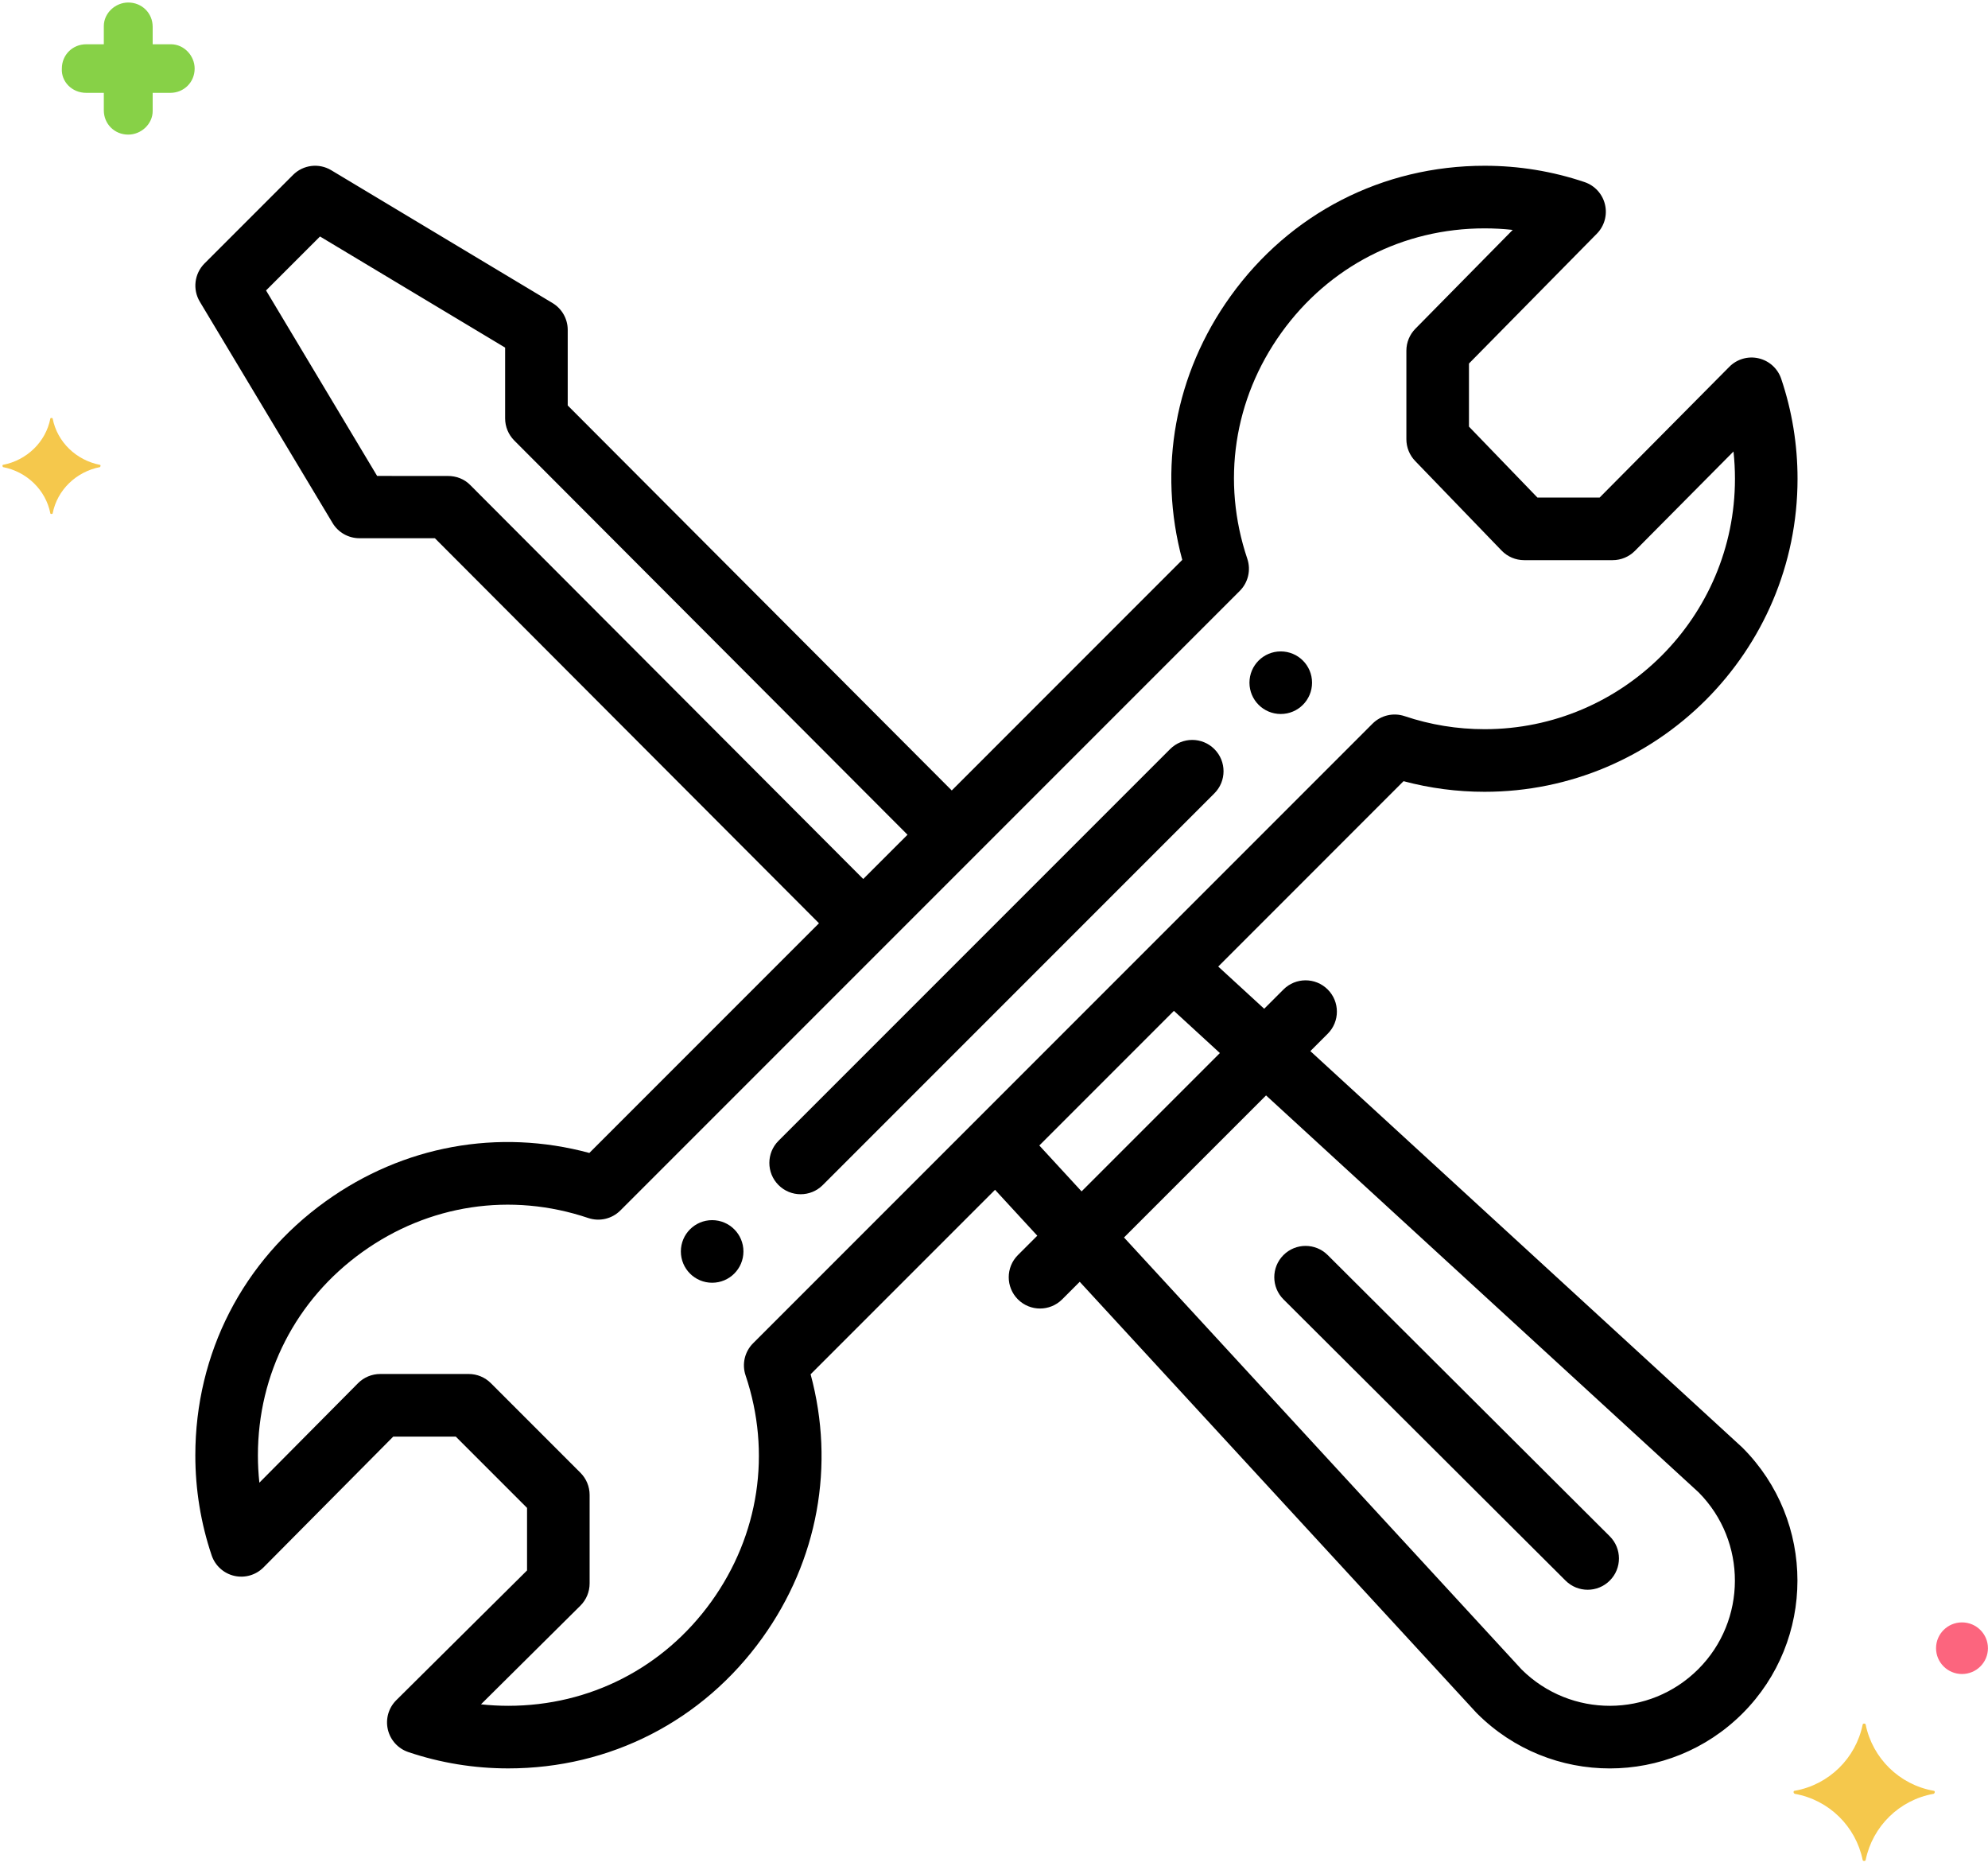 <svg xmlns="http://www.w3.org/2000/svg" width="134" height="126" viewBox="0 0 134 126" fill="none"><path d="M5.815 6.257H6.998V7.434C6.998 8.354 7.718 9.071 8.644 9.071C9.519 9.071 10.291 8.354 10.291 7.485V7.434V6.257H11.474C12.4 6.257 13.12 5.541 13.12 4.62C13.12 3.751 12.4 2.983 11.525 2.983H11.474H10.291V1.807C10.291 0.886 9.57 0.17 8.644 0.17C7.77 0.17 6.998 0.886 6.998 1.756V1.807V2.983H5.815C4.889 2.983 4.169 3.699 4.169 4.62C4.117 5.49 4.837 6.257 5.815 6.257C5.763 6.257 5.763 6.257 5.815 6.257Z" fill="#87D147"></path><path d="M6.738 31.324C5.143 31.017 3.857 29.789 3.549 28.203C3.549 28.152 3.394 28.152 3.394 28.203C3.086 29.789 1.799 31.017 0.205 31.324C0.153 31.324 0.153 31.426 0.205 31.477C1.799 31.784 3.086 33.012 3.394 34.597C3.394 34.649 3.549 34.649 3.549 34.597C3.857 33.012 5.143 31.784 6.738 31.477C6.79 31.426 6.79 31.324 6.738 31.324Z" fill="#F5C84C"></path><path d="M132.247 112.807C133.213 112.807 133.996 112.028 133.996 111.067C133.996 110.107 133.213 109.328 132.247 109.328C131.281 109.328 130.498 110.107 130.498 111.067C130.498 112.028 131.281 112.807 132.247 112.807Z" fill="#FC657E"></path><path d="M120.972 120.675C123.287 120.266 125.087 118.476 125.55 116.225C125.55 116.123 125.756 116.123 125.756 116.225C126.219 118.476 128.02 120.266 130.335 120.675C130.438 120.675 130.438 120.829 130.335 120.88C128.02 121.289 126.219 123.08 125.756 125.33C125.756 125.433 125.55 125.433 125.55 125.33C125.087 123.08 123.287 121.289 120.972 120.88C120.869 120.829 120.869 120.675 120.972 120.675Z" fill="#F5C84C"></path><path d="M86.328 43.897C85.164 43.897 84.219 44.839 84.219 46.005C84.219 47.17 85.164 48.114 86.328 48.114C87.495 48.114 88.438 47.17 88.438 46.005C88.438 44.839 87.495 43.897 86.328 43.897Z" fill="black"></path><path d="M48.002 82.222C46.835 82.222 45.893 83.167 45.893 84.331C45.893 85.498 46.835 86.44 48.002 86.44C49.166 86.44 50.111 85.498 50.111 84.331C50.111 83.167 49.166 82.222 48.002 82.222Z" fill="black"></path><path d="M118.541 24.147C117.829 23.981 117.081 24.196 116.567 24.715L107.822 33.529H103.63L99.015 28.748V24.497L107.634 15.749C108.144 15.232 108.352 14.487 108.183 13.78C108.015 13.073 107.494 12.502 106.805 12.27C104.64 11.54 102.374 11.17 100.069 11.17C93.199 11.17 86.958 14.374 82.945 19.959C79.189 25.188 78.031 31.596 79.69 37.729L64.153 53.267L38.267 27.322V22.23C38.267 21.489 37.878 20.802 37.242 20.421L22.328 11.471C21.497 10.972 20.435 11.103 19.751 11.788L13.786 17.753C13.102 18.438 12.971 19.5 13.468 20.33L22.417 35.245C22.797 35.88 23.484 36.268 24.224 36.269L29.315 36.271L55.203 62.216L39.725 77.694C33.592 76.037 27.181 77.196 21.95 80.954C16.367 84.964 13.166 91.204 13.166 98.074C13.166 100.378 13.536 102.645 14.266 104.81C14.499 105.502 15.075 106.026 15.787 106.191C16.5 106.356 17.247 106.141 17.762 105.622L26.506 96.809H30.722L35.525 101.612V105.827L26.711 114.571C26.192 115.086 25.977 115.833 26.143 116.546C26.308 117.258 26.831 117.834 27.524 118.067C29.688 118.797 31.955 119.167 34.259 119.167C41.129 119.167 47.368 115.965 51.379 110.383C55.138 105.151 56.297 98.741 54.639 92.608L67.07 80.177L69.918 83.27L68.611 84.576C67.787 85.4 67.787 86.736 68.611 87.56C69.435 88.383 70.77 88.383 71.595 87.56L72.778 86.376L99.496 115.398C99.516 115.42 99.536 115.44 99.557 115.461C104.501 120.405 112.511 120.406 117.457 115.46C122.389 110.525 122.389 102.496 117.457 97.561C117.435 97.54 117.413 97.519 117.391 97.498L88.324 70.831L89.494 69.661C90.318 68.838 90.318 67.503 89.494 66.679C88.67 65.855 87.335 65.855 86.51 66.679L85.212 67.977L82.114 65.133L94.605 52.641C96.38 53.116 98.213 53.357 100.069 53.357C111.701 53.357 121.162 43.894 121.162 32.264C121.162 29.959 120.792 27.693 120.062 25.528C119.829 24.835 119.253 24.312 118.541 24.147ZM31.683 32.672C31.288 32.275 30.751 32.074 30.191 32.074L25.42 32.072L17.933 19.572L21.57 15.936L34.048 23.424V28.195C34.048 28.754 34.27 29.289 34.664 29.685L61.17 56.25L58.186 59.233L31.683 32.672ZM85.338 73.817L114.504 100.574C117.762 103.867 117.752 109.198 114.473 112.478C111.187 115.764 105.868 115.774 102.569 112.507L75.763 83.39L85.338 73.817ZM82.226 70.962L72.903 80.284L70.055 77.191L79.127 68.118L82.226 70.962ZM100.069 49.138C98.225 49.138 96.41 48.842 94.678 48.259C93.919 48.004 93.081 48.2 92.514 48.766C81.939 59.341 59.153 82.126 50.762 90.518C50.195 91.085 49.998 91.923 50.255 92.683C52.008 97.89 51.169 103.443 47.952 107.922C44.745 112.387 39.753 114.949 34.259 114.949C33.642 114.949 33.028 114.915 32.42 114.85L39.12 108.202C39.518 107.806 39.743 107.267 39.743 106.705V100.737C39.743 100.178 39.521 99.642 39.125 99.246L33.086 93.207C32.691 92.812 32.154 92.589 31.595 92.589H25.628C25.065 92.589 24.526 92.814 24.13 93.213L17.483 99.913C17.417 99.305 17.384 98.691 17.384 98.074C17.384 92.579 19.945 87.588 24.411 84.38C28.888 81.163 34.443 80.324 39.65 82.078C40.409 82.334 41.248 82.137 41.815 81.57C41.931 81.455 83.537 39.848 83.566 39.819C84.133 39.252 84.329 38.414 84.074 37.654C82.32 32.447 83.157 26.896 86.371 22.421C89.581 17.951 94.574 15.389 100.069 15.389C100.705 15.389 101.337 15.424 101.963 15.493L95.403 22.152C95.014 22.547 94.796 23.078 94.796 23.632V29.599C94.796 30.146 95.008 30.671 95.388 31.064L101.216 37.103C101.613 37.515 102.161 37.747 102.733 37.747H108.701C109.263 37.747 109.801 37.523 110.198 37.124L116.845 30.425C116.911 31.033 116.944 31.647 116.944 32.264C116.944 41.568 109.374 49.138 100.069 49.138Z" fill="black"></path><path d="M78.871 50.479L52.475 76.875C51.652 77.698 51.652 79.034 52.475 79.858C53.299 80.682 54.634 80.682 55.458 79.858L81.854 53.462C82.678 52.639 82.678 51.303 81.854 50.479C81.03 49.655 79.695 49.655 78.871 50.479Z" fill="black"></path><path d="M105.526 106.513C106.35 107.335 107.685 107.335 108.509 106.508C109.332 105.683 109.329 104.348 108.504 103.525L89.491 84.573C88.666 83.751 87.33 83.753 86.508 84.578C85.685 85.404 85.688 86.739 86.513 87.561L105.526 106.513Z" fill="black"></path></svg>